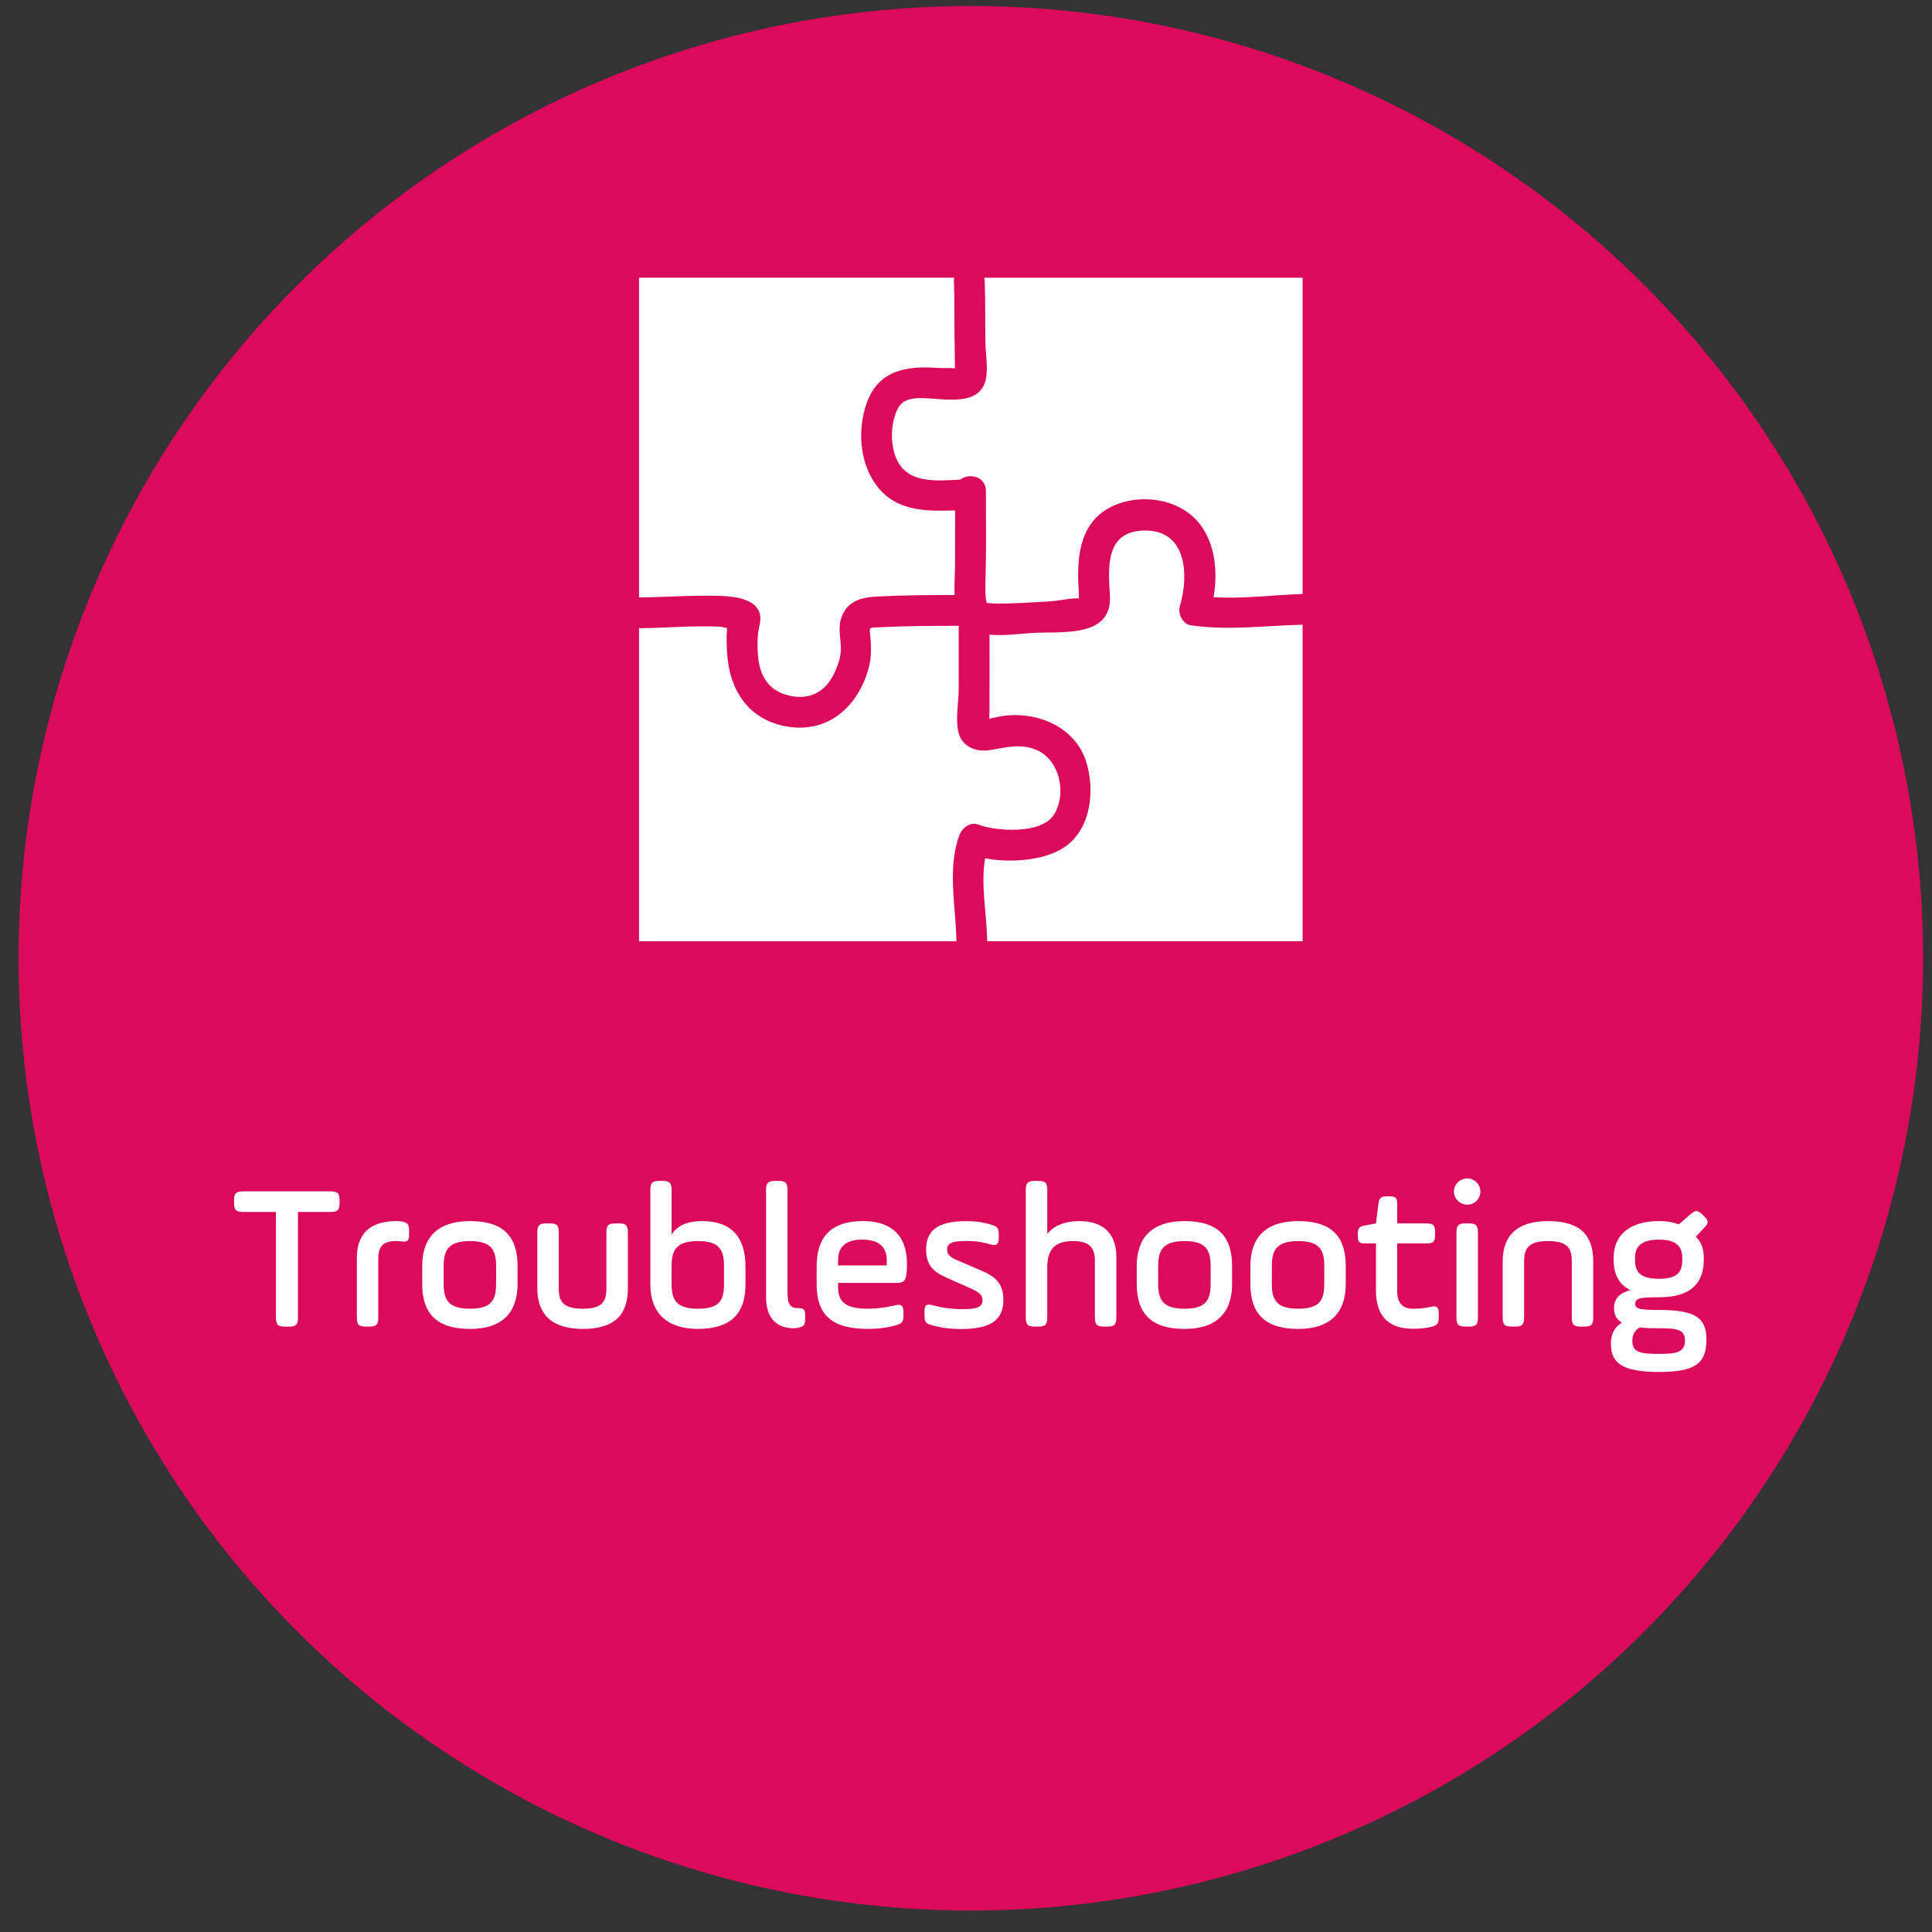 <?xml version="1.0" encoding="utf-8"?>
<!-- Generator: Adobe Illustrator 27.5.0, SVG Export Plug-In . SVG Version: 6.00 Build 0)  -->
<svg version="1.1" id="Layer_1" xmlns="http://www.w3.org/2000/svg" xmlns:xlink="http://www.w3.org/1999/xlink" x="0px" y="0px"
	 width="708.66px" height="708.66px" viewBox="0 0 708.66 708.66" style="enable-background:new 0 0 708.66 708.66;"
	 xml:space="preserve">
<rect x="0" y="0" width="708.66" height="708.66" fill="#333333" stroke="none"/>
<style type="text/css">
	.st0{fill:#FFFFFF;}
	.st1{fill:#DB0A5B;stroke:#DB0A5B;stroke-width:24;stroke-linejoin:round;stroke-miterlimit:10;}
</style>
<path class="st0" d="M340.74,219.43"/>
<circle class="st1" cx="356.1" cy="351.5" r="337.29"/>
<g>
	<path class="st0" d="M85.85,440.42c0-2.75,0.69-3.43,3.44-3.43h31.83c2.75,0,3.44,0.69,3.44,3.43v0.69c0,2.75-0.69,3.44-3.44,3.44
		h-11.83v38.55c0,2.83-0.69,3.51-3.51,3.51h-1.07c-2.82,0-3.51-0.69-3.51-3.51v-38.55H89.29c-2.75,0-3.44-0.69-3.44-3.44V440.42z"/>
	<path class="st0" d="M138.76,483.17c0,2.75-0.69,3.43-3.44,3.43h-0.99c-2.75,0-3.44-0.69-3.44-3.43v-21.76
		c0-8.55,4.58-13.51,14.43-13.51c0.53,0,0.92,0,1.53,0.08c2.6,0.31,3.21,0.99,3.21,3.59v1.07c0,2.6-0.61,3.05-3.21,2.67
		c-0.61-0.08-0.99-0.08-1.53-0.08c-5.34,0-6.57,2.37-6.57,6.72V483.17z"/>
	<path class="st0" d="M154.87,470.96v-6.57c0-10.46,5.57-16.49,17.56-16.49c12.37,0,17.41,5.8,17.41,16.49v6.57
		c0,10.38-5.5,16.49-17.41,16.49C159.98,487.45,154.87,481.64,154.87,470.96z M181.97,464.39c0-5.95-1.76-9.16-9.54-9.16
		c-7.86,0-9.69,3.21-9.69,9.16v6.57c0,5.95,1.83,9.08,9.69,9.08c7.79,0,9.54-3.13,9.54-9.08V464.39z"/>
	<path class="st0" d="M204.95,472.56c0,4.81,1.6,7.48,8.78,7.48c7.25,0,8.7-2.67,8.7-7.48v-20.38c0-2.75,0.69-3.44,3.44-3.44h0.99
		c2.75,0,3.44,0.69,3.44,3.44v20.38c0,9.54-4.66,14.89-16.57,14.89c-11.45,0-16.64-5.5-16.64-14.89v-20.38
		c0-2.75,0.69-3.44,3.44-3.44h0.99c2.75,0,3.44,0.69,3.44,3.44V472.56z"/>
	<path class="st0" d="M238.54,436.6c0-2.75,0.69-3.44,3.44-3.44h0.92c2.75,0,3.44,0.69,3.44,3.44v16.26
		c1.91-3.05,5.34-4.96,11.22-4.96c10.99,0,15.88,6.18,15.88,16.64v6.56c0,11.15-5.8,16.34-17.48,16.34
		c-10.61,0-17.41-5.19-17.41-16.34V436.6z M265.57,464.39c0-5.95-1.68-9.16-9.54-9.16c-7.86,0-9.69,3.21-9.69,9.16v6.57
		c0,5.95,1.83,9.08,9.69,9.08c7.94,0,9.54-3.13,9.54-9.08V464.39z"/>
	<path class="st0" d="M280.99,436.6c0-2.75,0.69-3.44,3.44-3.44h0.99c2.75,0,3.44,0.69,3.44,3.44v37.79c0,4.27,1.3,5.42,3.59,5.42
		c2.52,0,2.9,0.46,2.9,3.05v0.76c0,2.59-0.61,3.05-3.13,3.51c-0.46,0.08-0.61,0.08-1.07,0.08c-5.65,0-10.15-3.13-10.15-11.3V436.6z"
		/>
	<path class="st0" d="M332.52,467.06c-0.31,2.83-1.07,3.51-3.89,3.51h-21.22v1.68c0,5.57,3.21,7.79,10.92,7.79
		c4.05,0,7.63-0.69,9.92-1.22c2.52-0.61,3.13,0.08,3.13,2.67v0.99c0,2.6-0.61,3.05-3.13,3.74c-2.29,0.61-5.5,1.22-9.92,1.22
		c-12.67,0-18.78-4.66-18.78-16.34v-6.64c0-9.54,4.2-16.57,16.95-16.57c10.54,0,16.18,5.34,16.18,15.8
		C332.68,465.31,332.6,466.22,332.52,467.06z M307.41,464.16h17.86v-1.91c0-5.19-3.28-7.56-9.01-7.56c-5.73,0-8.85,2.37-8.85,7.56
		V464.16z"/>
	<path class="st0" d="M339.09,481.42c0-2.6,0.53-3.28,3.05-2.67c2.06,0.53,5.5,1.45,11.15,1.45c5.04,0,7.1-0.76,7.1-3.28
		c0-1.98-1.15-2.9-4.89-4.58l-8.24-3.66c-4.66-2.06-7.56-4.43-7.56-10.38c0-7.02,4.35-10.38,14.58-10.38c4.35,0,6.64,0.53,8.86,1.15
		c2.6,0.76,3.21,1.22,3.21,3.82v0.92c0,2.6-0.61,3.28-3.13,2.6c-1.91-0.53-4.27-1.22-9.08-1.22c-5.11,0-6.72,0.92-6.72,3.13
		c0,1.83,0.99,2.75,3.59,3.89l8.86,3.82c5.11,2.14,8.17,4.66,8.17,10.76c0,7.33-4.58,10.69-15.42,10.69c-5.19,0-8.47-0.76-10.46-1.3
		c-2.52-0.69-3.05-1.14-3.05-3.74V481.42z"/>
	<path class="st0" d="M376.27,436.6c0-2.75,0.69-3.44,3.44-3.44h0.99c2.75,0,3.44,0.69,3.44,3.44v16.03
		c2.21-2.9,6.26-4.73,11.83-4.73c7.63,0,13.51,3.59,13.51,13.21v22.06c0,2.75-0.69,3.43-3.44,3.43h-0.99
		c-2.75,0-3.44-0.69-3.44-3.43v-20.84c0-5.04-2.44-7.1-8.09-7.1c-5.88,0-9.39,2.37-9.39,9.62v18.32c0,2.75-0.69,3.43-3.44,3.43
		h-0.99c-2.75,0-3.44-0.69-3.44-3.43V436.6z"/>
	<path class="st0" d="M416.96,470.96v-6.57c0-10.46,5.57-16.49,17.56-16.49c12.37,0,17.41,5.8,17.41,16.49v6.57
		c0,10.38-5.5,16.49-17.41,16.49C422.08,487.45,416.96,481.64,416.96,470.96z M444.06,464.39c0-5.95-1.76-9.16-9.54-9.16
		c-7.86,0-9.69,3.21-9.69,9.16v6.57c0,5.95,1.83,9.08,9.69,9.08c7.79,0,9.54-3.13,9.54-9.08V464.39z"/>
	<path class="st0" d="M458.65,470.96v-6.57c0-10.46,5.57-16.49,17.56-16.49c12.37,0,17.41,5.8,17.41,16.49v6.57
		c0,10.38-5.5,16.49-17.41,16.49C463.76,487.45,458.65,481.64,458.65,470.96z M485.75,464.39c0-5.95-1.76-9.16-9.54-9.16
		c-7.86,0-9.7,3.21-9.7,9.16v6.57c0,5.95,1.83,9.08,9.7,9.08c7.79,0,9.54-3.13,9.54-9.08V464.39z"/>
	<path class="st0" d="M498.04,452.64c0-2.14,0.53-2.75,2.6-3.13l4.05-0.76l0.92-7.18c0.3-2.21,0.92-2.75,3.13-2.75h0.99
		c2.21,0,2.75,0.53,2.75,2.75v7.18h10.69c2.6,0,3.21,0.61,3.21,3.21v0.92c0,2.6-0.61,3.21-3.21,3.21h-10.69v17.33
		c0,5.04,2.37,6.64,5.96,6.64c2.75,0,5.27-0.46,6.18-0.69c2.52-0.53,3.13,0.08,3.13,2.67v0.92c0,2.6-0.61,3.28-3.13,3.82
		c-1.14,0.23-3.28,0.61-6.18,0.61c-7.94,0-13.74-3.44-13.74-14.05v-17.25h-3.97c-2.14,0-2.67-0.54-2.67-2.67V452.64z"/>
	<path class="st0" d="M538.2,432.25c2.67,0,4.81,2.21,4.81,4.81c0,2.67-2.14,4.81-4.81,4.81s-4.89-2.14-4.89-4.81
		S535.52,432.25,538.2,432.25z M534.23,452.18c0-2.75,0.69-3.44,3.44-3.44h0.99c2.75,0,3.44,0.69,3.44,3.44v30.99
		c0,2.75-0.69,3.43-3.44,3.43h-0.99c-2.75,0-3.44-0.69-3.44-3.43V452.18z"/>
	<path class="st0" d="M559.04,483.17c0,2.75-0.69,3.43-3.43,3.43h-0.99c-2.75,0-3.43-0.69-3.43-3.43v-20.46
		c0-9.39,5.19-14.81,16.64-14.81c11.91,0,16.57,5.27,16.57,14.81v20.46c0,2.75-0.69,3.43-3.44,3.43h-0.99
		c-2.75,0-3.44-0.69-3.44-3.43v-20.46c0-4.81-1.45-7.48-8.7-7.48c-7.18,0-8.78,2.67-8.78,7.48V483.17z"/>
	<path class="st0" d="M608.51,475.84c-7.25,0-8.7,0.38-8.7,2.44c0,1.75,1.45,2.21,8.7,2.21c13.44,0,17.41,2.9,17.41,10.92
		c0,8.7-4.12,11.83-17.41,11.83c-14.12,0-17.63-3.67-17.63-10.38c0-4.27,1.99-6.49,4.05-7.71c-2.06-1.22-2.9-2.9-2.9-5.34
		c0-3.66,2.29-5.65,6.03-6.57c-4.12-1.98-6.18-5.73-6.18-11.15v-0.69c0-8.63,6.18-13.51,16.64-13.51c2.67,0,4.81,0.31,7.25,1.22
		l4.35-3.74c1.76-1.53,2.6-1.53,4.28,0.08l0.69,0.69c1.68,1.6,1.68,2.44,0.08,4.12l-3.13,3.36c2.06,2.06,2.9,4.5,2.9,7.79v0.69
		C624.92,470.73,620.19,475.84,608.51,475.84z M601.56,486.91c-2.29,1.07-2.82,3.21-2.82,4.89c0,4.2,2.75,4.81,9.77,4.81
		c6.41,0,9.54-0.53,9.54-4.96c0-4.12-3.13-4.43-9.54-4.43C605.68,487.22,603.47,487.14,601.56,486.91z M617.06,461.42
		c0-3.89-1.83-6.72-8.55-6.72c-6.79,0-8.78,2.75-8.78,6.72v0.69c0,4.35,1.76,6.95,8.78,6.95c6.95,0,8.55-2.67,8.55-6.95V461.42z"/>
</g>
<g>
	<path class="st0" d="M336.07,146.08c-4.91,0.42-6.72,2.39-8.03,7.12c-1.33,4.77-1.22,10.28,0.7,14.89
		c3.93,9.44,14.69,8.29,23.53,7.83c3.23-2.57,9.39-1.17,9.37,4.21c-0.04,9.8,0.16,19.66-0.09,29.45c-0.08,3.28-0.24,6.61,0.05,9.88
		c0.03,0.34,0.26,1.17,0.33,1.72c0.83-0.02,2.41,0.22,3.07,0.22c6.7,0.04,13.57-0.44,20.25-0.83c3.08-0.18,7.26-1.23,10.51-1.08
		c-0.07-0.76,0.01-1.76-0.03-2.28c-0.85-11.14-0.29-24.35,10.59-30.62c10.5-6.05,26.31-4.17,33.8,5.67
		c5.71,7.49,6.57,17.55,5.03,26.77c10.83,0.72,21.81-0.84,32.65-1.15v-116H361c0.11,0.41,0.17,0.85,0.19,1.33
		c0.29,7.48,0.15,14.96,0.26,22.45c0.06,4.39,1.23,10.13-0.12,14.46C358.23,150.05,343.38,145.44,336.07,146.08z"/>
	<path class="st0" d="M379.59,274.84c-5.77-2.14-10.78-0.61-16.55,0.31c-4.88,0.77-10.09-1.12-11.43-6.35
		c-1.25-4.9,0.05-11.28,0.05-16.28v-22.97c-9.83,0.01-19.65,0.05-29.47,0.54c-3.84,0.19-3.22-0.09-2.9,4.03
		c0.34,4.33,0.32,7.87-0.98,12.07c-4.2,13.58-15.01,22.83-29.71,20.29c-14.5-2.51-21.4-13.97-21.96-27.92
		c-0.1-2.52-0.25-5.43,0.08-8.12c-1.01-0.27-1.98-0.53-2.55-0.56c-9.75-0.49-19.58,0.45-29.33,0.55c-0.15,0-0.3-0.01-0.44-0.02
		v114.85H350.8c0-0.07-0.01-0.14-0.01-0.22c-0.14-12.66-3.41-26.39,1.09-38.64c0.97-2.65,3.92-5.08,6.95-3.95
		c6.83,2.57,23.24,3.56,27.73-3.59C391.54,290.9,388.56,278.16,379.59,274.84z"/>
	<path class="st0" d="M234.84,219.13c9.77-0.1,19.56-0.87,29.33-0.55c4.98,0.16,13.78,1,14.68,7.27c0.33,2.32-0.71,4.7-0.86,7.02
		c-0.21,3.14-0.2,6.46,0.28,9.56c1.01,6.52,4.33,11.02,10.92,12.65c6.86,1.7,12.58-0.55,16.04-6.69c1.57-2.79,2.96-6.3,3.17-9.54
		c0.26-4.13-1.2-7.92,0.13-12.04c2.12-6.56,7.59-7.73,13.66-8.03c9.31-0.46,18.63-0.53,27.95-0.54c-0.15-3.76,0.15-7.59,0.17-11.29
		c0.03-6.57,0.02-13.15,0.02-19.73c-9.69,0.3-19.96,0.45-27.08-7.09c-8-8.47-9.1-22.22-5.17-32.77
		c4.33-11.6,14.62-13.22,25.78-12.41c2.05,0.15,4.36-0.06,6.37,0.16c0.01,0,0.02,0,0.04,0c-0.06-2.34-0.05-5.93-0.06-6.12
		c-0.24-8.6,0.01-17.21-0.32-25.81c-0.02-0.47,0.01-0.91,0.09-1.33H234.4v117.29C234.55,219.14,234.69,219.13,234.84,219.13z"/>
	<path class="st0" d="M436.72,229.34c-2.99-0.44-4.74-4.28-3.95-6.95c3.41-11.52,2.53-28.01-12.95-27.79
		c-14.15,0.2-13.42,12.83-12.71,23.7c0.99,15.16-16.13,13.43-26.97,13.79c-4.56,0.15-11.29,1.24-17.18,0.71
		c0.01,7.97,0.05,15.95-0.01,23.92c0,0.51,0.03,4.3-0.07,6.93c0.42-0.1,0.83-0.2,1.25-0.32c1.7-0.37,3.38-0.72,5.11-0.89
		c12.11-1.16,25.09,4.55,29.08,16.68c3.38,10.29,2.02,24.46-7.33,31.25c-7.16,5.19-19.96,6.31-29.65,4.46
		c-1.7,9.79,0.63,20.46,0.74,30.19c0,0.08-0.01,0.15-0.01,0.22H477.8V229.14C464.05,229.47,450.44,231.37,436.72,229.34z"/>
</g>
</svg>
